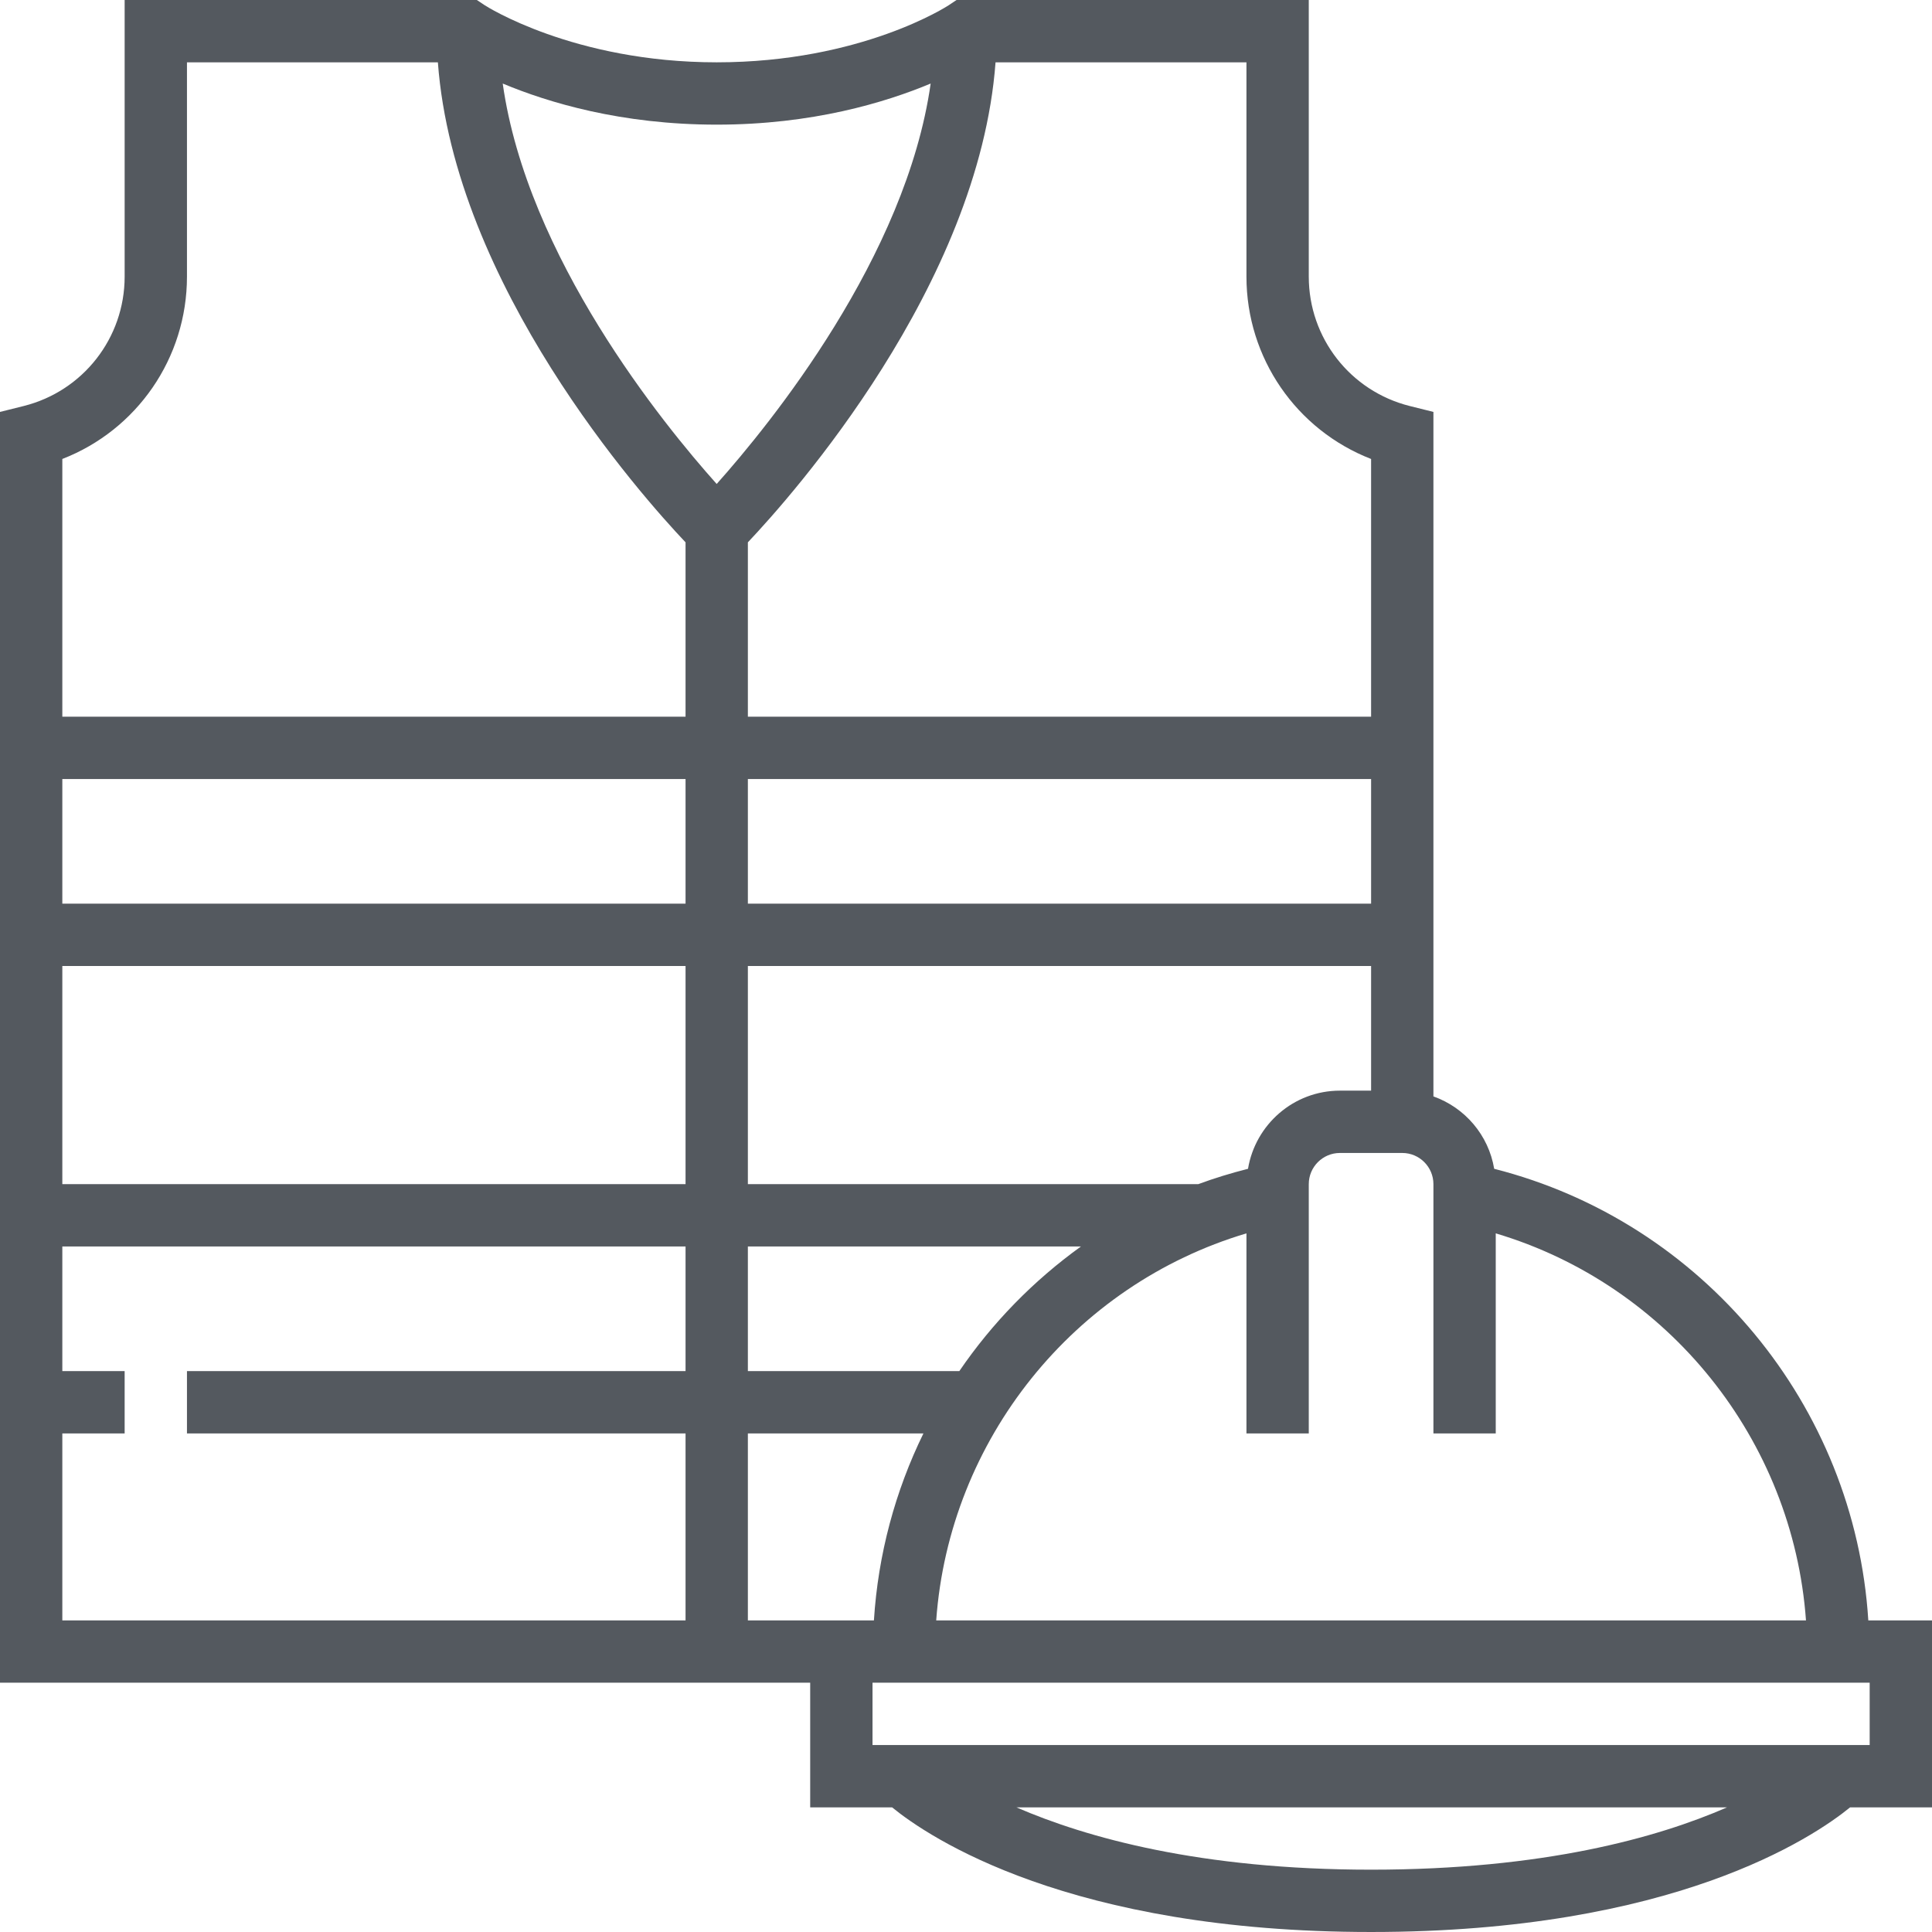 <svg fill="rgb(84, 89, 95)" xmlns="http://www.w3.org/2000/svg" xmlns:xlink="http://www.w3.org/1999/xlink" id="Capa_1" x="0px" y="0px" viewBox="0 0 496 496" style="enable-background:new 0 0 496 496;" xml:space="preserve">
<g>
	<g>
		<path d="M479.648,416c-3.472-55.16-42.44-102.304-96.048-115.936c-1.448-8.664-7.512-15.704-15.6-18.584V105.752l-6.064-1.512    C346.664,100.416,336,86.76,336,71.016V0h-90.424l-2.016,1.344C243.344,1.488,221.152,16,184,16    c-36.816,0-59.36-14.52-59.56-14.656L122.424,0H32v71.016c0,15.744-10.664,29.4-25.936,33.224L0,105.752V432h208v32h21.024    c9.504,7.744,45.432,32,122.976,32s113.472-24.256,122.976-32H496v-48H479.648z M368,304v64h16v-51.36    c44.36,13.2,76.312,53,79.648,99.36H240.352c3.336-46.36,35.288-86.16,79.648-99.36V368h16v-64c0-4.408,3.584-8,8-8h16    C364.416,296,368,299.592,368,304z M352,248v32h-8c-11.888,0-21.712,8.704-23.6,20.064c-4.352,1.104-8.608,2.4-12.76,3.936H192    v-56H352z M192,232v-32h160v32H192z M277.52,320c-12.216,8.792-22.792,19.632-31.232,32H192v-32H277.52z M255.584,16H320v55.016    c0,20.952,12.88,39.392,32,46.816V184H192v-44.768C203.432,127.16,251.336,73.272,255.584,16z M176,352H48v16h128v48H16v-48h16    v-16H16v-32h160V352z M176,304H16v-56h160V304z M176,232H16v-32h160V232z M176,184H16v-66.168c19.12-7.424,32-25.864,32-46.816V16    h64.416c4.248,57.272,52.152,111.16,63.584,123.232V184z M129.064,21.448C140.728,26.32,159.448,32,184,32    s43.272-5.68,54.928-10.552c-6.288,44.448-41.12,87.328-54.936,102.8C170.168,108.792,135.336,65.952,129.064,21.448z M192,416    v-48h45.072c-7.216,14.752-11.64,30.992-12.712,48H208H192z M352,480c-43.808,0-73.064-8.208-91.064-16h182.448    C425.528,471.784,396.296,480,352,480z M480,448H224v-16h8h248V448z"></path>
	</g>
</g>
<g>
</g>
<g>
</g>
<g>
</g>
<g>
</g>
<g>
</g>
<g>
</g>
<g>
</g>
<g>
</g>
<g>
</g>
<g>
</g>
<g>
</g>
<g>
</g>
<g>
</g>
<g>
</g>
<g>
</g>
</svg>